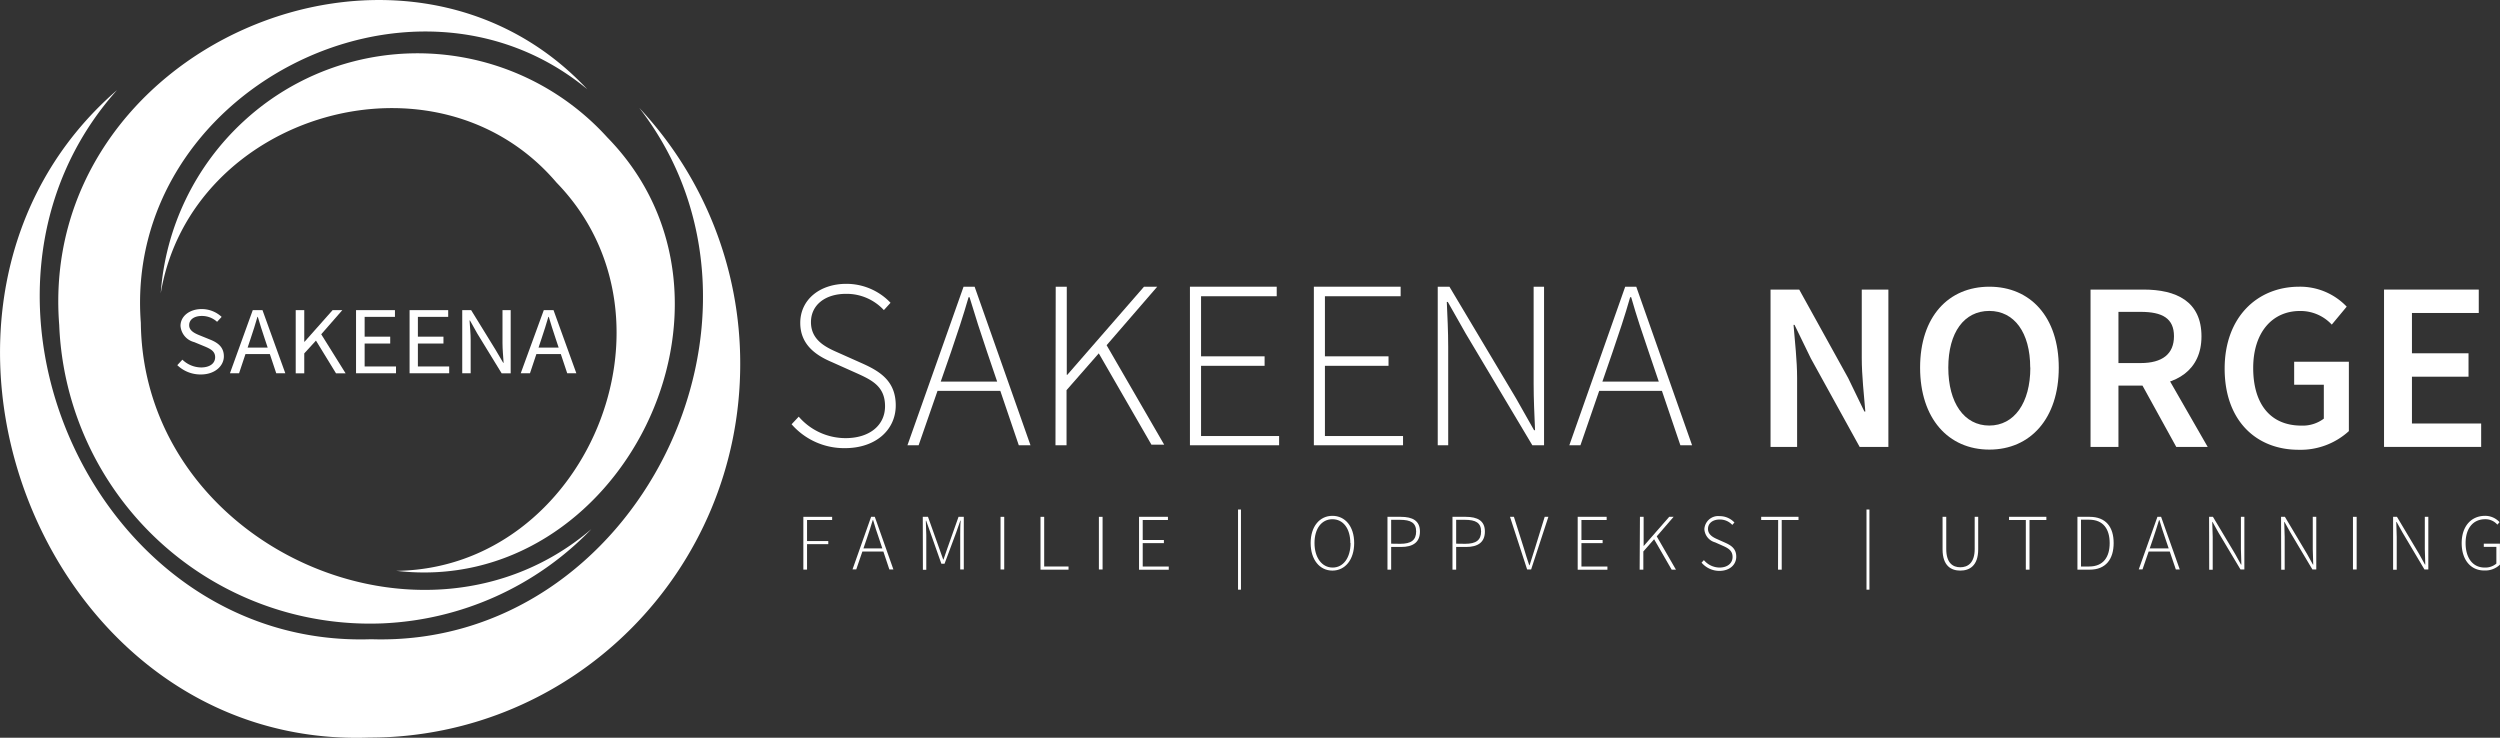 <svg xmlns="http://www.w3.org/2000/svg" viewBox="0 0 427.27 126.09"><rect x="0" y="0" width="427.27" height="126.09" fill="#333333" stroke="none"/><defs><style>.cls-1{fill:#fff;}</style></defs><g id="Layer_2" data-name="Layer 2"><g id="Layer_1-2" data-name="Layer 1"><path class="cls-1" d="M135.29,72.51l1.22-1.3a10.58,10.58,0,0,0,8,3.67c4.14,0,6.75-2.22,6.75-5.45,0-3.38-2.21-4.46-4.88-5.66l-4.11-1.84c-2.36-1-5.5-2.73-5.5-6.74s3.37-6.68,7.88-6.68a10.39,10.39,0,0,1,7.55,3.24L151.06,53a8.66,8.66,0,0,0-6.46-2.78c-3.58,0-6,1.91-6,4.84,0,3.17,2.71,4.36,4.69,5.23l4.1,1.83c3,1.35,5.7,3,5.7,7.17s-3.41,7.3-8.67,7.3A11.9,11.9,0,0,1,135.29,72.51Z"></path><path class="cls-1" d="M164.68,49h1.89l9.55,27.1h-2L168.7,60.15c-1.1-3.22-2-6.06-3-9.36h-.16c-.95,3.3-1.9,6.14-3,9.36L157,76.1h-1.91Zm-5.19,16.22h12.15V66.8H159.49Z"></path><path class="cls-1" d="M180.43,49h1.89V64.06h.09L195.52,49h2.26l-8.65,10,9.84,17h-2.18l-9-15.61-5.51,6.29V76.1h-1.89Z"></path><path class="cls-1" d="M203.37,49H218.2v1.63H205.27V60.9h10.86v1.62H205.27v12h13.34V76.1H203.37Z"></path><path class="cls-1" d="M224.55,49h14.83v1.63H226.44V60.9h10.87v1.62H226.44v12h13.35V76.1H224.55Z"></path><path class="cls-1" d="M245.72,49h2l11.4,19.11,3.06,5.41h.17c-.11-2.66-.24-5.28-.24-7.9V49h1.78V76.1h-2L250.5,57l-3.06-5.4h-.17c.11,2.59.24,5,.24,7.68V76.1h-1.79Z"></path><path class="cls-1" d="M277.76,49h1.89l9.54,27.1h-2l-5.41-15.95c-1.1-3.22-2.06-6.06-3-9.36h-.17c-.94,3.3-1.9,6.14-3,9.36L270.11,76.1h-1.9Zm-5.19,16.22h12.15V66.8H272.57Z"></path><path class="cls-1" d="M302.6,49.49h4.9l8.36,15.11,2.78,5.74h.16c-.23-2.78-.61-6.18-.61-9.17V49.49h4.55V76.38h-4.91l-8.35-15.14-2.78-5.72h-.17c.23,2.85.61,6.09.61,9.08V76.38H302.6Z"></path><path class="cls-1" d="M328.16,62.83C328.16,54.13,333,49,340,49s11.86,5.16,11.86,13.84-4.85,14-11.86,14S328.16,71.53,328.16,62.83Zm18.82,0c0-6-2.73-9.69-7-9.69s-7,3.65-7,9.69,2.73,9.9,7,9.9S347,68.86,347,62.83Z"></path><path class="cls-1" d="M357.29,49.49h9.06c5.59,0,9.9,2,9.9,8,0,5.79-4.31,8.41-9.9,8.41h-4.29V76.38h-4.77Zm8.57,12.56c3.68,0,5.69-1.53,5.69-4.59s-2-4.16-5.69-4.16h-3.8v8.75Zm-.41,2.55,3.46-2.85,8.4,14.63h-5.37Z"></path><path class="cls-1" d="M380.21,63c0-8.8,5.58-14,12.74-14a11,11,0,0,1,8.12,3.41l-2.55,3.07a7.29,7.29,0,0,0-5.43-2.33c-4.77,0-8,3.7-8,9.74s2.84,9.85,8.24,9.85a6,6,0,0,0,3.83-1.19v-5.8h-5.07V61.82h9.35V73.68a12.23,12.23,0,0,1-8.59,3.19C385.63,76.87,380.21,71.92,380.21,63Z"></path><path class="cls-1" d="M407.45,49.49h16.19v4H412.22v6.89h9.67v4h-9.67v8h11.83v4h-16.6Z"></path><path class="cls-1" d="M137.3,88.33h4.92v.54h-4.29v3.6h3.63V93h-3.63v4.35h-.63Z"></path><path class="cls-1" d="M148.88,88.33h.63l3.18,9H152L150.22,92c-.37-1.07-.68-2-1-3.12h-.06c-.31,1.1-.63,2-1,3.12l-1.82,5.32h-.64Zm-1.73,5.4h4v.53h-4Z"></path><path class="cls-1" d="M157.71,88.33h.89l1.89,5.3c.24.66.47,1.33.71,2h.05c.24-.67.45-1.34.69-2l1.88-5.3h.9v9h-.61V91.42c0-.73,0-1.68.08-2.44h-.06l-.7,2-2,5.37h-.54L159,91l-.71-2h-.06c0,.76.08,1.71.08,2.44v5.94h-.58Z"></path><path class="cls-1" d="M171,88.33h.63v9H171Z"></path><path class="cls-1" d="M177.83,88.33h.63v8.49h4.16v.54h-4.79Z"></path><path class="cls-1" d="M187.81,88.33h.63v9h-.63Z"></path><path class="cls-1" d="M194.67,88.33h4.94v.54H195.3v3.42h3.62v.54H195.3v4h4.45v.54h-5.08Z"></path><path class="cls-1" d="M211.59,87.08h.5v13.7h-.5Z"></path><path class="cls-1" d="M224,92.81c0-2.85,1.55-4.65,3.72-4.65s3.72,1.8,3.72,4.65-1.55,4.71-3.72,4.71S224,95.67,224,92.81Zm6.78,0c0-2.5-1.23-4.07-3.06-4.07s-3.06,1.57-3.06,4.07S225.93,97,227.76,97,230.82,95.32,230.82,92.81Z"></path><path class="cls-1" d="M237.13,88.33h2.28c2,0,3.27.66,3.27,2.51s-1.2,2.64-3.22,2.64h-1.7v3.88h-.63Zm2.17,4.61c1.85,0,2.73-.61,2.73-2.1s-.91-2-2.78-2h-1.49v4.08Z"></path><path class="cls-1" d="M248.24,88.33h2.27c2,0,3.27.66,3.27,2.51s-1.2,2.64-3.21,2.64h-1.7v3.88h-.63Zm2.17,4.61c1.84,0,2.72-.61,2.72-2.1s-.91-2-2.78-2h-1.48v4.08Z"></path><path class="cls-1" d="M258.07,88.33h.67l1.67,5.27c.34,1.11.58,1.94.95,3h.06c.36-1.09.61-1.92.95-3L264,88.33h.63l-2.95,9H261Z"></path><path class="cls-1" d="M269.64,88.33h4.95v.54h-4.31v3.42h3.62v.54h-3.62v4h4.44v.54h-5.08Z"></path><path class="cls-1" d="M280.28,88.33h.63v5h0l4.37-5h.75l-2.88,3.34,3.28,5.69h-.73l-3-5.2-1.84,2.09v3.11h-.63Z"></path><path class="cls-1" d="M290.81,96.16l.4-.43A3.55,3.55,0,0,0,293.86,97c1.38,0,2.25-.74,2.25-1.81s-.73-1.49-1.62-1.89l-1.37-.61a2.49,2.49,0,0,1-1.83-2.25,2.37,2.37,0,0,1,2.62-2.23,3.45,3.45,0,0,1,2.52,1.09l-.37.41a2.86,2.86,0,0,0-2.15-.92c-1.19,0-2,.63-2,1.61s.9,1.45,1.56,1.74l1.37.61c1,.45,1.9,1,1.9,2.39s-1.14,2.43-2.89,2.43A4,4,0,0,1,290.81,96.16Z"></path><path class="cls-1" d="M303.9,88.87H301v-.54h6.38v.54h-2.87v8.49h-.63Z"></path><path class="cls-1" d="M319,87.08h.5v13.7H319Z"></path><path class="cls-1" d="M332,93.89V88.33h.63v5.49c0,2.41,1.13,3.13,2.4,3.13s2.46-.72,2.46-3.13V88.33h.6v5.56c0,2.82-1.5,3.63-3.06,3.63S332,96.71,332,93.89Z"></path><path class="cls-1" d="M346.23,88.87h-2.87v-.54h6.38v.54h-2.88v8.49h-.63Z"></path><path class="cls-1" d="M355.05,88.33h2.08c2.79,0,4.11,1.75,4.11,4.48s-1.32,4.55-4.09,4.55h-2.1Zm2,8.49c2.45,0,3.51-1.65,3.51-4s-1.06-4-3.51-4h-1.39v8Z"></path><path class="cls-1" d="M368.72,88.33h.63l3.19,9h-.67L370.06,92c-.36-1.07-.68-2-1-3.12H369c-.32,1.1-.64,2-1,3.12l-1.83,5.32h-.64ZM367,93.73H371v.53H367Z"></path><path class="cls-1" d="M377.55,88.33h.66l3.8,6.36,1,1.81h.06c0-.89-.08-1.76-.08-2.64V88.33h.59v9h-.66L379.14,91l-1-1.8h-.05c0,.86.08,1.68.08,2.56v5.61h-.6Z"></path><path class="cls-1" d="M389.85,88.33h.66l3.79,6.36,1,1.81h.05c0-.89-.08-1.76-.08-2.64V88.33h.6v9h-.66L391.44,91l-1-1.8h-.05c0,.86.08,1.68.08,2.56v5.61h-.59Z"></path><path class="cls-1" d="M402.14,88.33h.63v9h-.63Z"></path><path class="cls-1" d="M409,88.33h.66l3.79,6.36,1,1.81h.05c0-.89-.08-1.76-.08-2.64V88.33h.6v9h-.66L410.6,91l-1-1.8h-.06c0,.86.08,1.68.08,2.56v5.61H409Z"></path><path class="cls-1" d="M420.72,92.83c0-2.87,1.61-4.67,4-4.67a3.32,3.32,0,0,1,2.47,1.08l-.37.43a2.68,2.68,0,0,0-2.09-.93c-2.07,0-3.34,1.57-3.34,4.08S422.59,97,424.65,97a2.92,2.92,0,0,0,2-.68V93.46h-2.15v-.54h2.76V96.5a3.6,3.6,0,0,1-2.67,1C422.28,97.52,420.72,95.69,420.72,92.83Z"></path><path class="cls-1" d="M30.3,62.41l.87-.94a4.7,4.7,0,0,0,3.19,1.33c1.51,0,2.41-.7,2.41-1.75s-.84-1.45-1.93-1.9l-1.65-.68a3.1,3.1,0,0,1-2.34-2.78c0-1.65,1.54-2.87,3.63-2.87a5,5,0,0,1,3.4,1.34L37.1,55a3.82,3.82,0,0,0-2.62-1c-1.29,0-2.15.61-2.15,1.58s1,1.42,1.91,1.78l1.65.67c1.33.53,2.37,1.28,2.37,2.88S36.76,64,34.33,64A5.71,5.71,0,0,1,30.3,62.41Z"></path><path class="cls-1" d="M43.2,53h1.66l3.9,10.79H47.21l-2-6c-.41-1.21-.78-2.4-1.15-3.64H44c-.36,1.25-.73,2.43-1.14,3.64l-2,6H39.3Zm-1.85,6.41h5.31v1.1H41.35Z"></path><path class="cls-1" d="M50.54,53H52v5.41h.05L56.85,53h1.66L54.9,57.13l4.17,6.68H57.43L54,58.21,52,60.4v3.41H50.54Z"></path><path class="cls-1" d="M60.85,53H67.5v1.16H62.32v3.38h4.37v1.17H62.32v3.92h5.36v1.16H60.85Z"></path><path class="cls-1" d="M70,53H76.6v1.16H71.42v3.38h4.37v1.17H71.42v3.92h5.35v1.16H70Z"></path><path class="cls-1" d="M79,53h1.52l4.18,6.79L86,62h.07c-.07-1.09-.19-2.3-.19-3.43V53h1.4V63.81H85.74L81.57,57l-1.25-2.23h-.07c.07,1.1.19,2.25.19,3.37v5.65H79Z"></path><path class="cls-1" d="M92.94,53H94.6l3.9,10.79H96.94l-2-6c-.41-1.21-.78-2.4-1.15-3.64h-.07c-.36,1.25-.73,2.43-1.14,3.64l-2,6H89Zm-1.85,6.41H96.4v1.1H91.09Z"></path><path class="cls-1" d="M126.51,62.21c0,35.26-28.39,63.85-63.41,63.85C6.65,128.07-21.9,51.69,20,15.4-11,50.06,16.25,110.85,63.44,109.25c45.43,1.46,73.28-55.38,45.81-90.82A63.87,63.87,0,0,1,126.51,62.21Z"></path><path class="cls-1" d="M65.38,106.54a53.16,53.16,0,0,1-55.26-51C6.4,8.25,68.54-18.75,100.37,15.25c-30.08-24.83-79.32.43-76.3,39.94.44,38.16,48.42,59.69,77,35.24A52.67,52.67,0,0,1,65.38,106.54Z"></path><path class="cls-1" d="M41.65,20.72a43.8,43.8,0,0,1,62.16,2.78c27.35,28,2.26,78.56-36.07,74.06,32.32-.38,50.18-42.89,27.37-66.36C74.55,7.08,32.61,19.4,27.47,50.13A44.27,44.27,0,0,1,41.65,20.72Z"></path></g></g></svg>